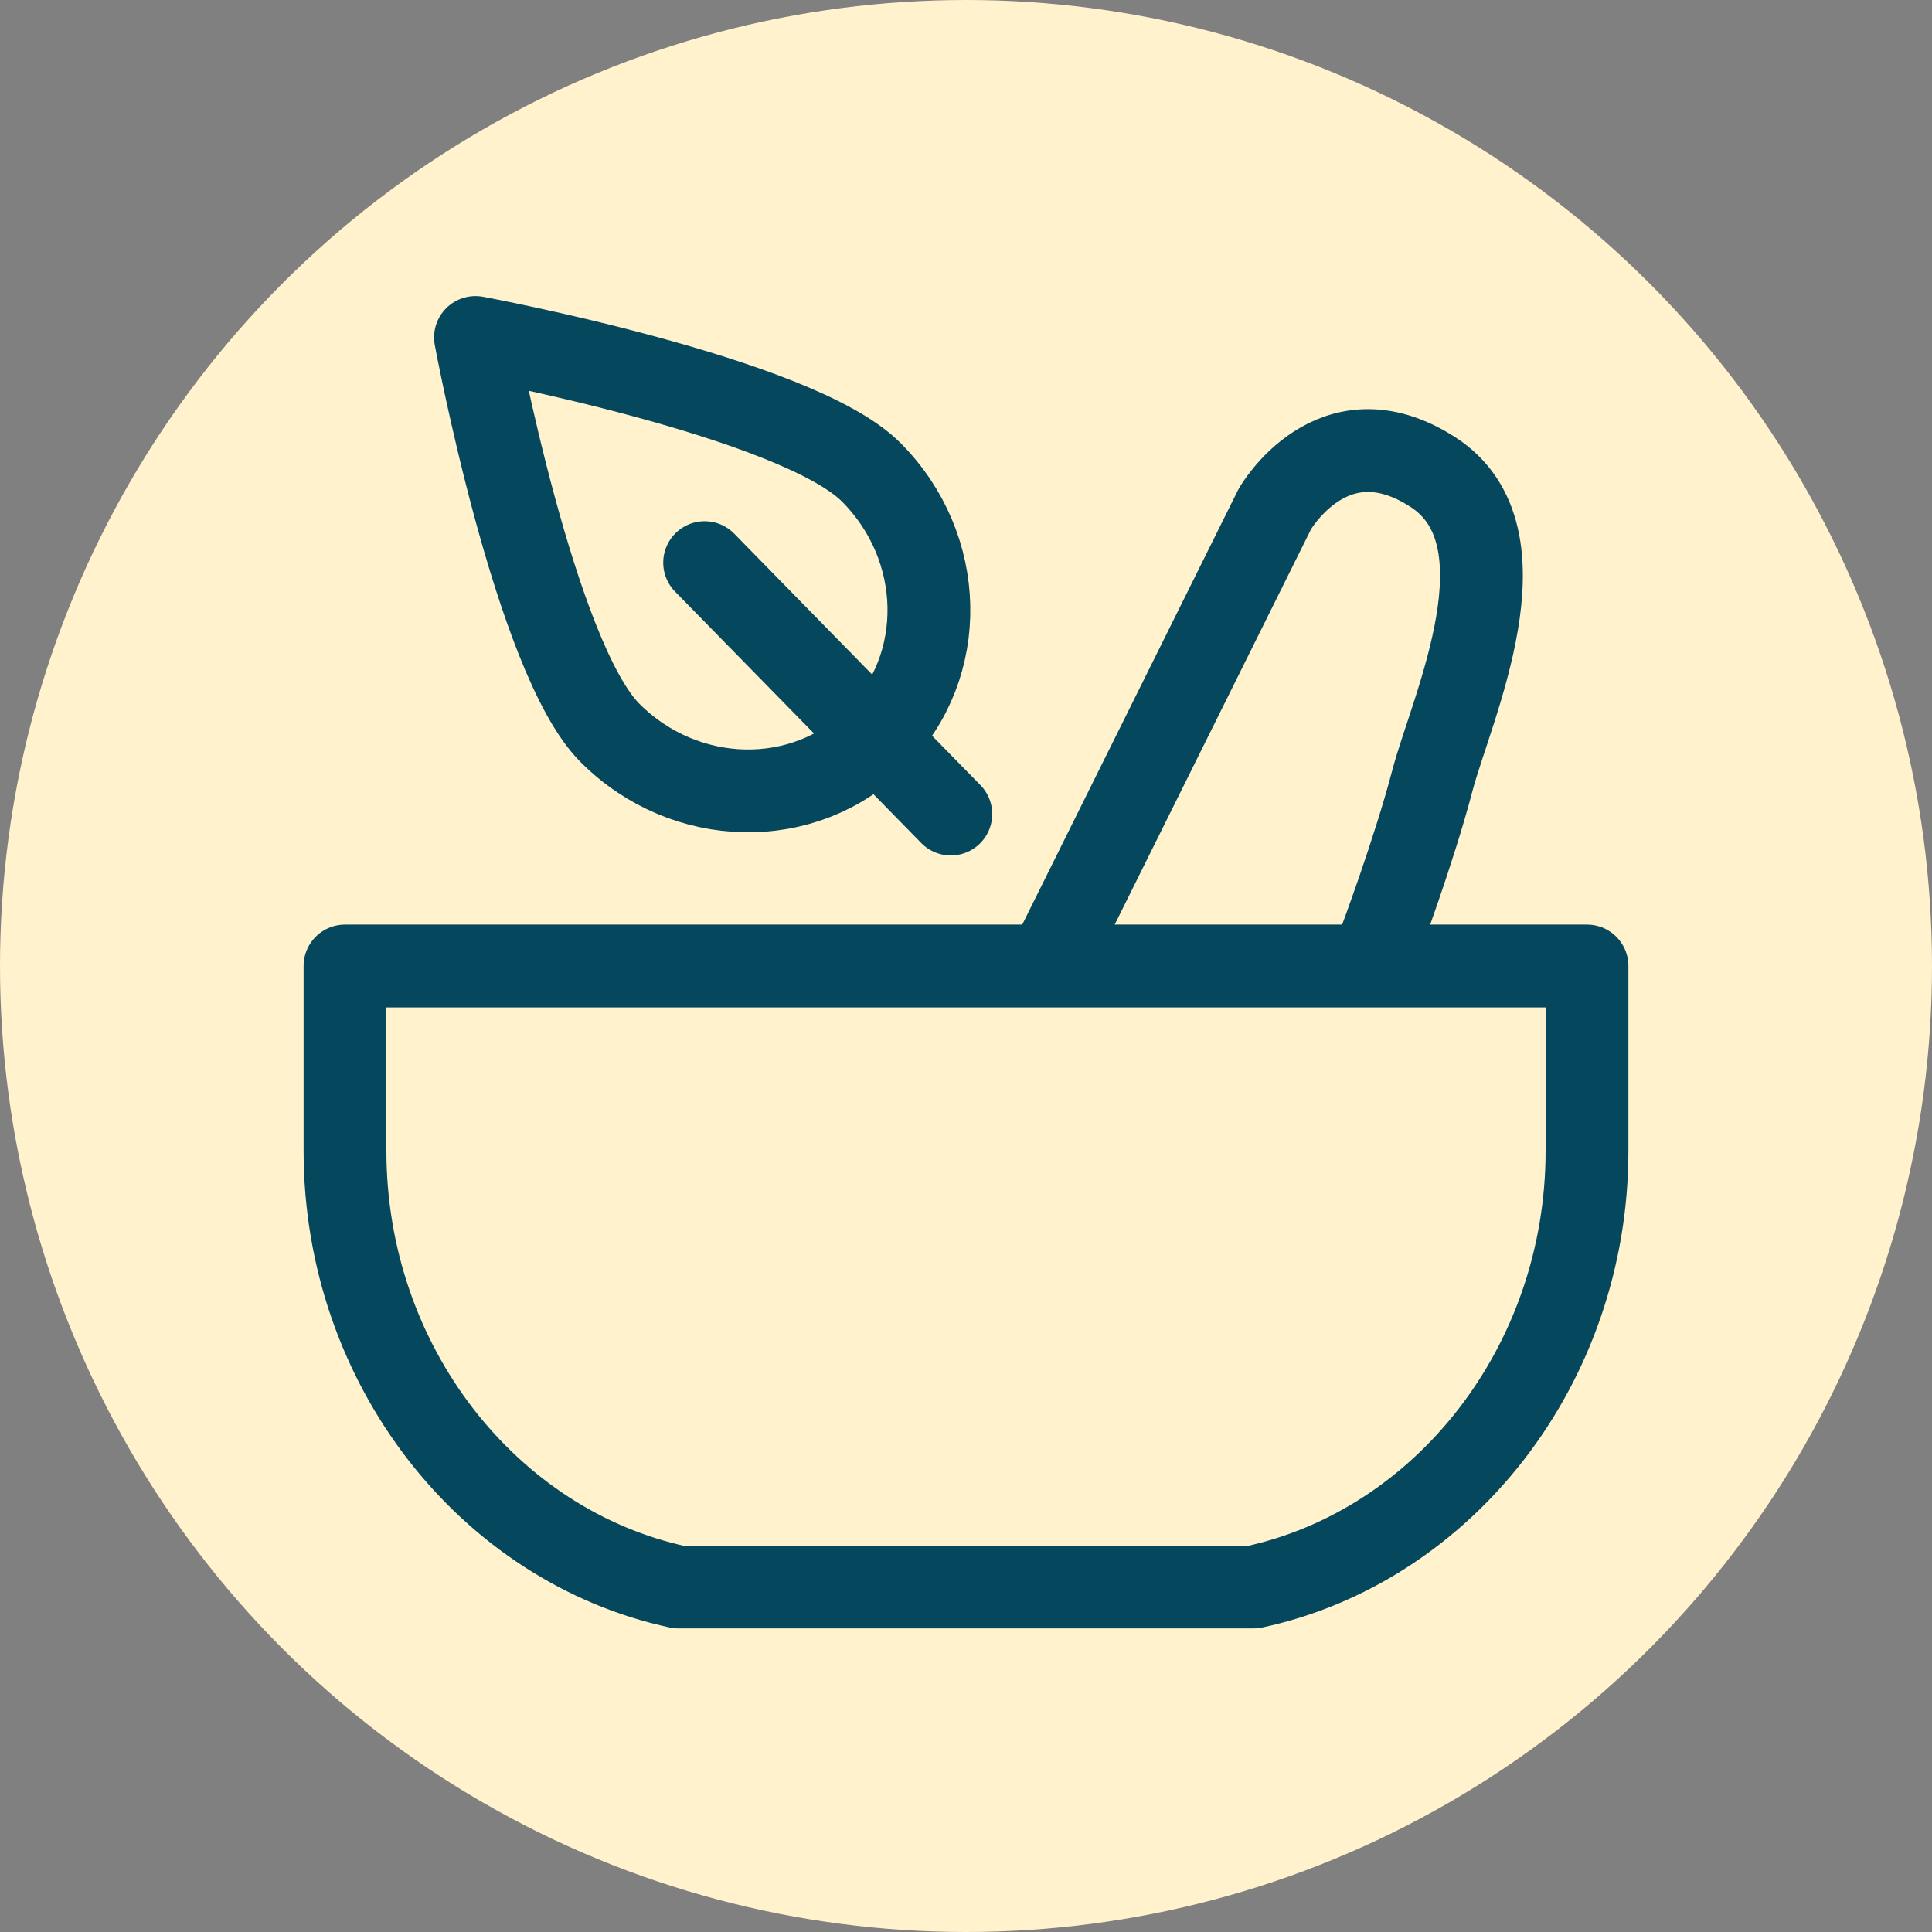 <svg width="28" height="28" viewBox="0 0 28 28" fill="none" xmlns="http://www.w3.org/2000/svg">
<rect x="0" y="0" width="28" height="28" fill="#808080" stroke="none"/>
<circle cx="14" cy="14" r="14" fill="#FFF2CC"/>
<path d="M5 16.677V14H23V16.677C23 19.792 20.914 22.409 18.169 23H9.832C7.085 22.409 5 19.792 5 16.677Z" stroke="#05475C" stroke-width="1.2" stroke-linecap="round" stroke-linejoin="round"/>
<path d="M15.352 13.668L18.476 7.377C18.476 7.377 19.313 5.909 20.761 6.838C22.21 7.766 21.034 10.27 20.761 11.306C20.49 12.342 19.992 13.668 19.992 13.668" stroke="#05475C" stroke-width="1.2" stroke-linecap="round" stroke-linejoin="round"/>
<path fill-rule="evenodd" clip-rule="evenodd" d="M12.624 6.842C11.537 5.755 6.891 4.891 6.891 4.891C6.891 4.891 7.755 9.537 8.842 10.624C9.929 11.711 11.657 11.746 12.701 10.701C13.746 9.657 13.711 7.929 12.624 6.842Z" stroke="#05475C" stroke-width="1.2" stroke-linecap="round" stroke-linejoin="round"/>
<path d="M10.212 8.154L13.78 11.798" stroke="#05475C" stroke-width="1.2" stroke-linecap="round" stroke-linejoin="round"/>
</svg>